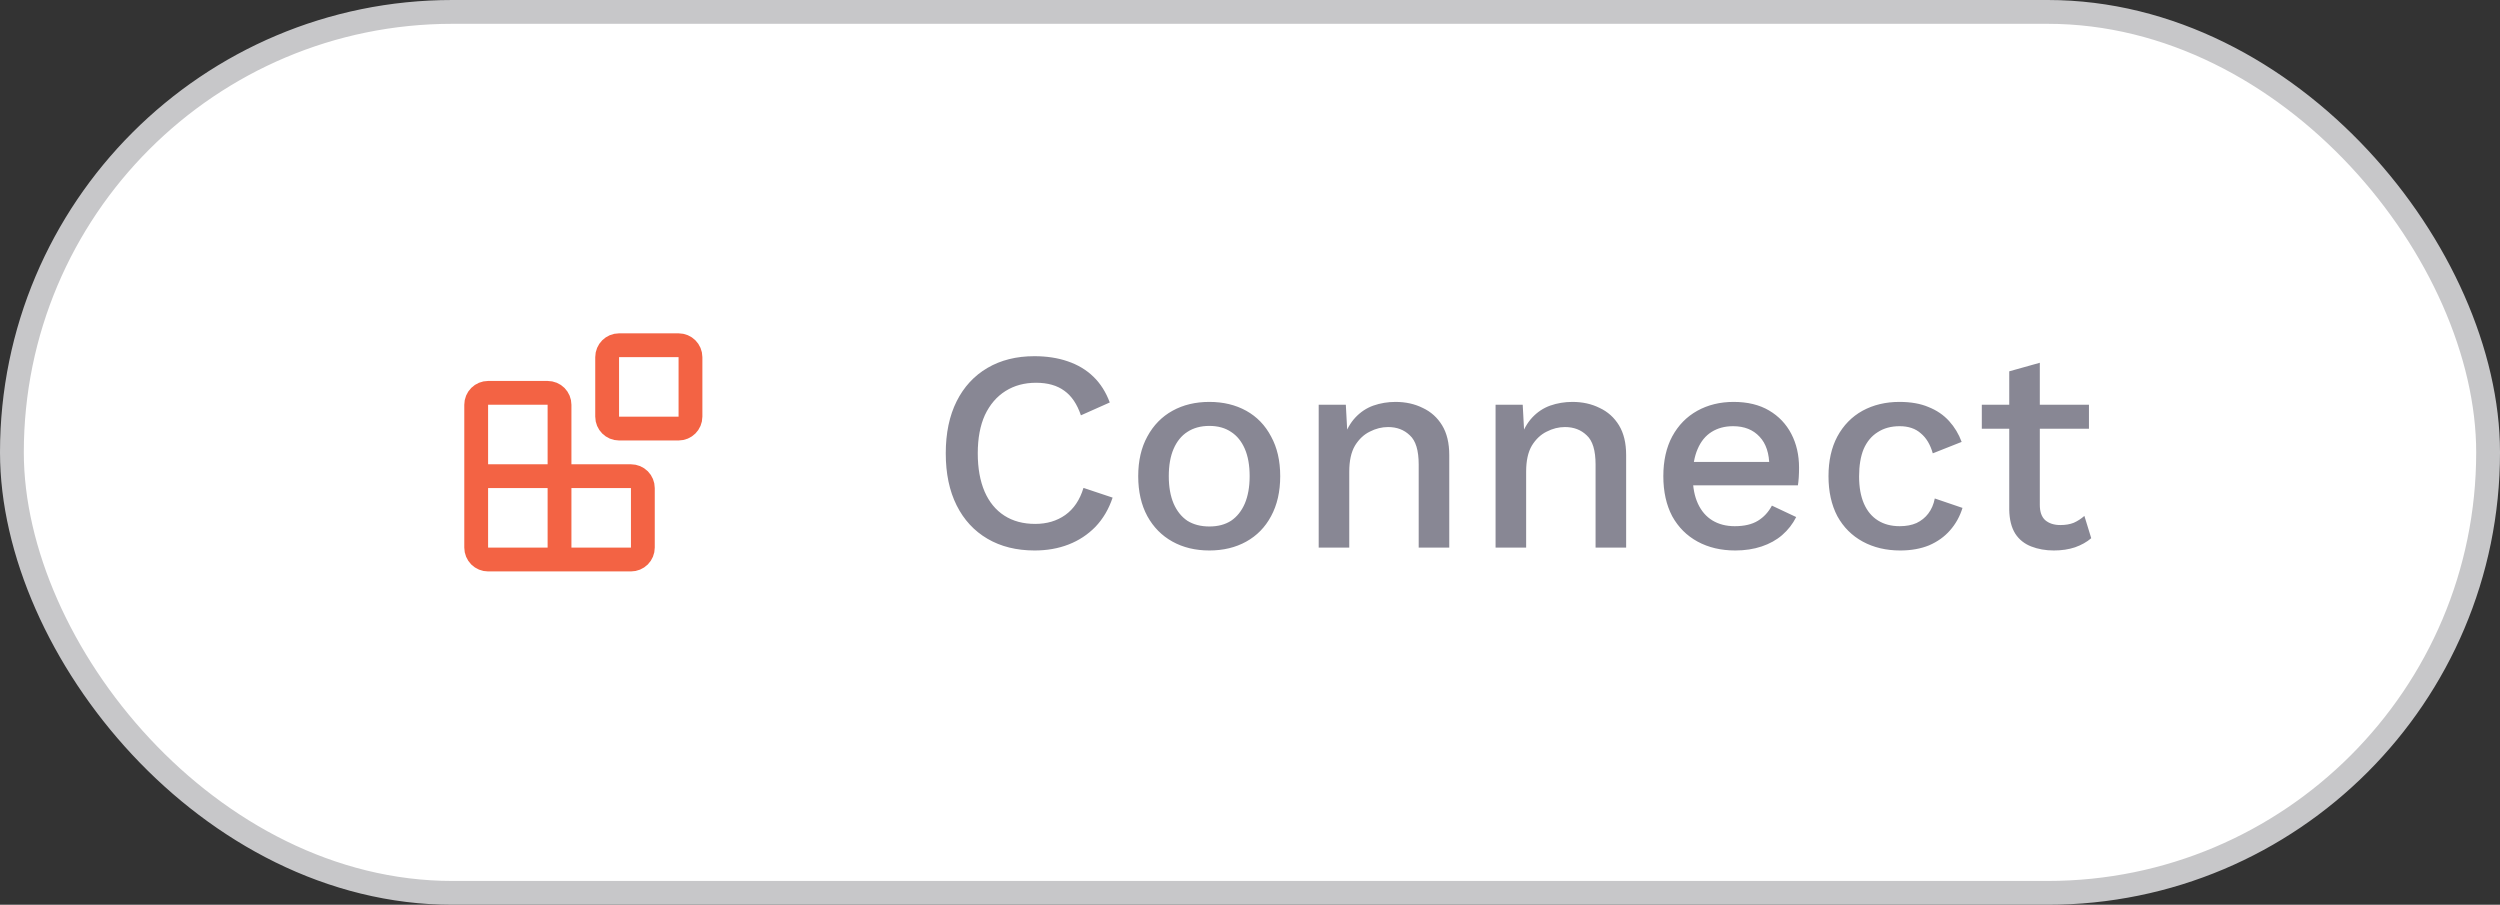 <svg width="105" height="38" viewBox="0 0 105 38" fill="none" xmlns="http://www.w3.org/2000/svg">
<rect x="0" y="0" width="105" height="38" fill="#333333" stroke="none"/>
<rect x="0.5" y="0.5" width="104" height="37" rx="18.5" fill="white"/>
<rect x="0.5" y="0.5" width="104" height="37" rx="18.5" stroke="#C7C7C9"/>
<path d="M28.5 14.5H26C25.724 14.5 25.5 14.724 25.5 15V17.5C25.5 17.776 25.724 18 26 18H28.5C28.776 18 29 17.776 29 17.5V15C29 14.724 28.776 14.5 28.5 14.5Z" stroke="#F36344" stroke-linecap="round" stroke-linejoin="round"/>
<path d="M23.5 23.5V17C23.5 16.867 23.447 16.74 23.354 16.646C23.26 16.553 23.133 16.5 23 16.5H20.5C20.367 16.5 20.24 16.553 20.146 16.646C20.053 16.74 20 16.867 20 17V23C20 23.133 20.053 23.26 20.146 23.354C20.24 23.447 20.367 23.5 20.5 23.5H26.5C26.633 23.5 26.76 23.447 26.854 23.354C26.947 23.26 27 23.133 27 23V20.5C27 20.367 26.947 20.24 26.854 20.146C26.76 20.053 26.633 20 26.5 20H20" stroke="#F36344" stroke-linecap="round" stroke-linejoin="round"/>
<path d="M46.73 20.9C46.57 21.38 46.33 21.788 46.01 22.124C45.69 22.452 45.314 22.7 44.882 22.868C44.45 23.036 43.974 23.12 43.454 23.12C42.694 23.12 42.034 22.956 41.474 22.628C40.914 22.3 40.482 21.832 40.178 21.224C39.874 20.616 39.722 19.888 39.722 19.04C39.722 18.192 39.874 17.464 40.178 16.856C40.482 16.248 40.914 15.78 41.474 15.452C42.034 15.124 42.69 14.96 43.442 14.96C43.962 14.96 44.43 15.032 44.846 15.176C45.27 15.32 45.63 15.536 45.926 15.824C46.222 16.112 46.45 16.472 46.61 16.904L45.398 17.444C45.238 16.972 45.006 16.628 44.702 16.412C44.398 16.188 44.002 16.076 43.514 16.076C43.026 16.076 42.598 16.192 42.23 16.424C41.862 16.656 41.574 16.992 41.366 17.432C41.166 17.872 41.066 18.408 41.066 19.04C41.066 19.664 41.162 20.2 41.354 20.648C41.546 21.088 41.822 21.424 42.182 21.656C42.542 21.888 42.974 22.004 43.478 22.004C43.966 22.004 44.386 21.88 44.738 21.632C45.098 21.376 45.354 20.996 45.506 20.492L46.73 20.9ZM50.793 16.88C51.377 16.88 51.893 17.004 52.341 17.252C52.789 17.5 53.137 17.86 53.385 18.332C53.641 18.796 53.769 19.352 53.769 20C53.769 20.648 53.641 21.208 53.385 21.68C53.137 22.144 52.789 22.5 52.341 22.748C51.893 22.996 51.377 23.12 50.793 23.12C50.209 23.12 49.693 22.996 49.245 22.748C48.797 22.5 48.445 22.144 48.189 21.68C47.933 21.208 47.805 20.648 47.805 20C47.805 19.352 47.933 18.796 48.189 18.332C48.445 17.86 48.797 17.5 49.245 17.252C49.693 17.004 50.209 16.88 50.793 16.88ZM50.793 17.888C50.433 17.888 50.125 17.972 49.869 18.14C49.621 18.3 49.429 18.536 49.293 18.848C49.157 19.16 49.089 19.544 49.089 20C49.089 20.448 49.157 20.832 49.293 21.152C49.429 21.464 49.621 21.704 49.869 21.872C50.125 22.032 50.433 22.112 50.793 22.112C51.153 22.112 51.457 22.032 51.705 21.872C51.953 21.704 52.145 21.464 52.281 21.152C52.417 20.832 52.485 20.448 52.485 20C52.485 19.544 52.417 19.16 52.281 18.848C52.145 18.536 51.953 18.3 51.705 18.14C51.457 17.972 51.153 17.888 50.793 17.888ZM55.385 23V17H56.525L56.609 18.56L56.441 18.392C56.553 18.048 56.713 17.764 56.921 17.54C57.137 17.308 57.389 17.14 57.677 17.036C57.973 16.932 58.285 16.88 58.613 16.88C59.037 16.88 59.417 16.964 59.753 17.132C60.097 17.292 60.369 17.536 60.569 17.864C60.769 18.192 60.869 18.608 60.869 19.112V23H59.585V19.508C59.585 18.916 59.461 18.508 59.213 18.284C58.973 18.052 58.669 17.936 58.301 17.936C58.037 17.936 57.781 18 57.533 18.128C57.285 18.248 57.077 18.444 56.909 18.716C56.749 18.988 56.669 19.352 56.669 19.808V23H55.385ZM62.814 23V17H63.954L64.038 18.56L63.87 18.392C63.982 18.048 64.142 17.764 64.35 17.54C64.566 17.308 64.818 17.14 65.106 17.036C65.402 16.932 65.714 16.88 66.042 16.88C66.466 16.88 66.846 16.964 67.182 17.132C67.526 17.292 67.798 17.536 67.998 17.864C68.198 18.192 68.298 18.608 68.298 19.112V23H67.014V19.508C67.014 18.916 66.89 18.508 66.642 18.284C66.402 18.052 66.098 17.936 65.73 17.936C65.466 17.936 65.21 18 64.962 18.128C64.714 18.248 64.506 18.444 64.338 18.716C64.178 18.988 64.098 19.352 64.098 19.808V23H62.814ZM72.884 23.12C72.284 23.12 71.756 22.996 71.3 22.748C70.844 22.5 70.488 22.144 70.232 21.68C69.984 21.208 69.86 20.648 69.86 20C69.86 19.352 69.984 18.796 70.232 18.332C70.488 17.86 70.84 17.5 71.288 17.252C71.736 17.004 72.244 16.88 72.812 16.88C73.396 16.88 73.892 17 74.3 17.24C74.708 17.48 75.02 17.808 75.236 18.224C75.452 18.64 75.56 19.112 75.56 19.64C75.56 19.784 75.556 19.92 75.548 20.048C75.54 20.176 75.528 20.288 75.512 20.384H70.688V19.4H74.948L74.312 19.592C74.312 19.048 74.176 18.632 73.904 18.344C73.632 18.048 73.26 17.9 72.788 17.9C72.444 17.9 72.144 17.98 71.888 18.14C71.632 18.3 71.436 18.54 71.3 18.86C71.164 19.172 71.096 19.556 71.096 20.012C71.096 20.46 71.168 20.84 71.312 21.152C71.456 21.464 71.66 21.7 71.924 21.86C72.188 22.02 72.5 22.1 72.86 22.1C73.26 22.1 73.584 22.024 73.832 21.872C74.08 21.72 74.276 21.508 74.42 21.236L75.44 21.716C75.296 22.004 75.1 22.256 74.852 22.472C74.612 22.68 74.324 22.84 73.988 22.952C73.652 23.064 73.284 23.12 72.884 23.12ZM79.773 16.88C80.254 16.88 80.662 16.952 80.998 17.096C81.341 17.232 81.629 17.428 81.862 17.684C82.094 17.94 82.269 18.232 82.389 18.56L81.177 19.04C81.073 18.672 80.906 18.392 80.674 18.2C80.45 18 80.153 17.9 79.785 17.9C79.425 17.9 79.118 17.984 78.862 18.152C78.606 18.312 78.409 18.548 78.273 18.86C78.145 19.172 78.082 19.556 78.082 20.012C78.082 20.46 78.15 20.84 78.285 21.152C78.421 21.464 78.618 21.7 78.874 21.86C79.129 22.02 79.433 22.1 79.785 22.1C80.058 22.1 80.293 22.056 80.493 21.968C80.694 21.872 80.858 21.74 80.986 21.572C81.121 21.396 81.213 21.184 81.261 20.936L82.425 21.332C82.314 21.692 82.138 22.008 81.897 22.28C81.665 22.544 81.374 22.752 81.022 22.904C80.669 23.048 80.266 23.12 79.809 23.12C79.218 23.12 78.694 22.996 78.237 22.748C77.781 22.5 77.425 22.144 77.169 21.68C76.921 21.208 76.797 20.648 76.797 20C76.797 19.352 76.921 18.796 77.169 18.332C77.425 17.86 77.778 17.5 78.225 17.252C78.681 17.004 79.198 16.88 79.773 16.88ZM85.672 15.236V21.2C85.672 21.496 85.748 21.712 85.9 21.848C86.06 21.984 86.272 22.052 86.536 22.052C86.752 22.052 86.94 22.02 87.1 21.956C87.26 21.884 87.408 21.788 87.544 21.668L87.832 22.604C87.648 22.764 87.42 22.892 87.148 22.988C86.884 23.076 86.588 23.12 86.26 23.12C85.916 23.12 85.6 23.064 85.312 22.952C85.024 22.84 84.8 22.66 84.64 22.412C84.48 22.156 84.396 21.824 84.388 21.416V15.596L85.672 15.236ZM87.736 17V18.008H83.236V17H87.736Z" fill="#565467" fill-opacity="0.7"/>
</svg>
